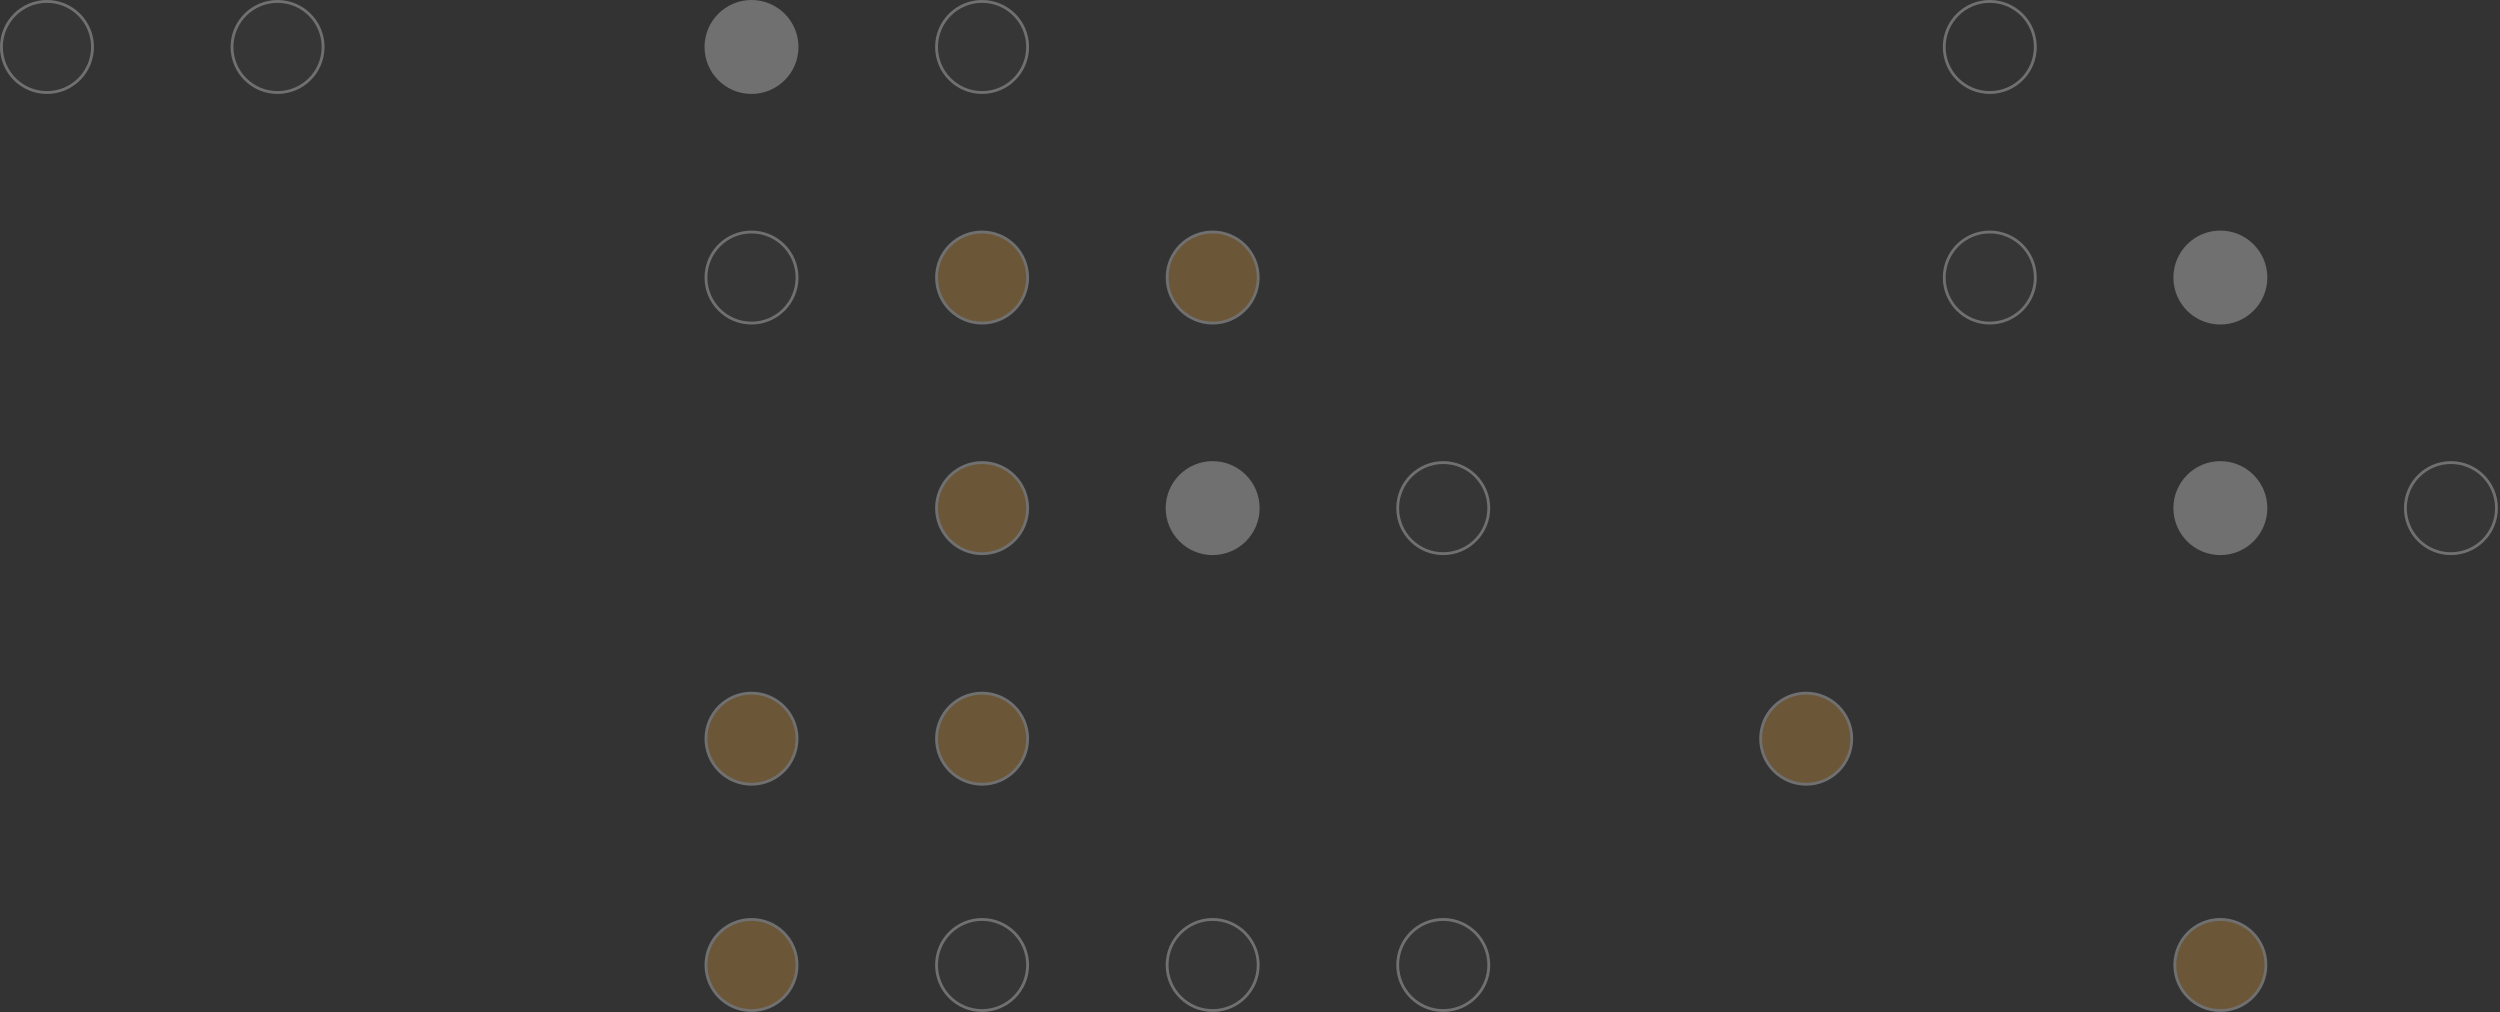 <svg width="877" height="355" viewBox="0 0 877 355" fill="none" xmlns="http://www.w3.org/2000/svg">
<rect x="0" y="0" width="877" height="355" fill="#333333" stroke="none"/>
<g opacity="0.3">
<circle r="15.977" transform="matrix(1 8.74228e-08 8.74228e-08 -1 859.789 178.249)" fill="white" fill-opacity="0.05" stroke="white"/>
<circle r="15.977" transform="matrix(1 8.74228e-08 8.74228e-08 -1 633.608 259.135)" fill="#F0A742" stroke="white"/>
<circle r="15.977" transform="matrix(1 8.74228e-08 8.74228e-08 -1 506.287 338.523)" fill="white" fill-opacity="0.05" stroke="white"/>
<circle r="15.977" transform="matrix(1 8.74228e-08 8.74228e-08 -1 16.477 16.477)" fill="white" fill-opacity="0.05" stroke="white"/>
<circle r="15.977" transform="matrix(1 8.74228e-08 8.74228e-08 -1 344.515 338.523)" fill="white" fill-opacity="0.05" stroke="white"/>
<circle r="15.977" transform="matrix(1 8.74228e-08 8.74228e-08 -1 425.401 338.523)" fill="white" fill-opacity="0.05" stroke="white"/>
<circle r="15.977" transform="matrix(1 8.74228e-08 8.74228e-08 -1 97.363 16.477)" fill="white" fill-opacity="0.05" stroke="white"/>
<circle r="15.977" transform="matrix(1 8.74228e-08 8.74228e-08 -1 263.627 338.523)" fill="#F0A742" stroke="white"/>
<circle r="15.977" transform="matrix(1 8.74228e-08 8.74228e-08 -1 344.513 259.135)" fill="#F0A742" stroke="white"/>
<circle r="15.977" transform="matrix(1 8.74228e-08 8.74228e-08 -1 263.627 259.135)" fill="#F0A742" stroke="white"/>
<circle r="15.977" transform="matrix(1 8.74228e-08 8.74228e-08 -1 506.287 178.249)" fill="white" fill-opacity="0.05" stroke="white"/>
<circle r="15.977" transform="matrix(1 8.74228e-08 8.74228e-08 -1 344.515 178.249)" fill="#F0A742" stroke="white"/>
<circle r="15.977" transform="matrix(1 8.74228e-08 8.74228e-08 -1 425.401 178.249)" fill="white" stroke="white"/>
<circle r="15.977" transform="matrix(1 8.74228e-08 8.74228e-08 -1 344.515 97.363)" fill="#F0A742" stroke="white"/>
<circle r="15.977" transform="matrix(1 8.74228e-08 8.74228e-08 -1 425.401 97.363)" fill="#F0A742" stroke="white"/>
<circle r="15.977" transform="matrix(1 8.74228e-08 8.74228e-08 -1 263.629 97.363)" fill="white" fill-opacity="0.05" stroke="white"/>
<circle r="15.977" transform="matrix(1 8.74228e-08 8.74228e-08 -1 344.515 16.477)" fill="white" fill-opacity="0.05" stroke="white"/>
<circle r="15.977" transform="matrix(1 8.74228e-08 8.74228e-08 -1 263.629 16.477)" fill="white" stroke="white"/>
<circle cx="778.903" cy="97.363" r="15.977" transform="rotate(-90 778.903 97.363)" fill="white" stroke="white"/>
<circle cx="698.017" cy="16.477" r="15.977" transform="rotate(-90 698.017 16.477)" stroke="white"/>
<circle cx="778.903" cy="178.249" r="15.977" transform="rotate(-90 778.903 178.249)" fill="white" stroke="white"/>
<circle cx="778.903" cy="338.523" r="15.977" transform="rotate(-90 778.903 338.523)" fill="#F0A742" stroke="white"/>
<circle cx="698.017" cy="97.363" r="15.977" transform="rotate(-90 698.017 97.363)" fill="white" fill-opacity="0.05" stroke="white"/>
</g>
</svg>

